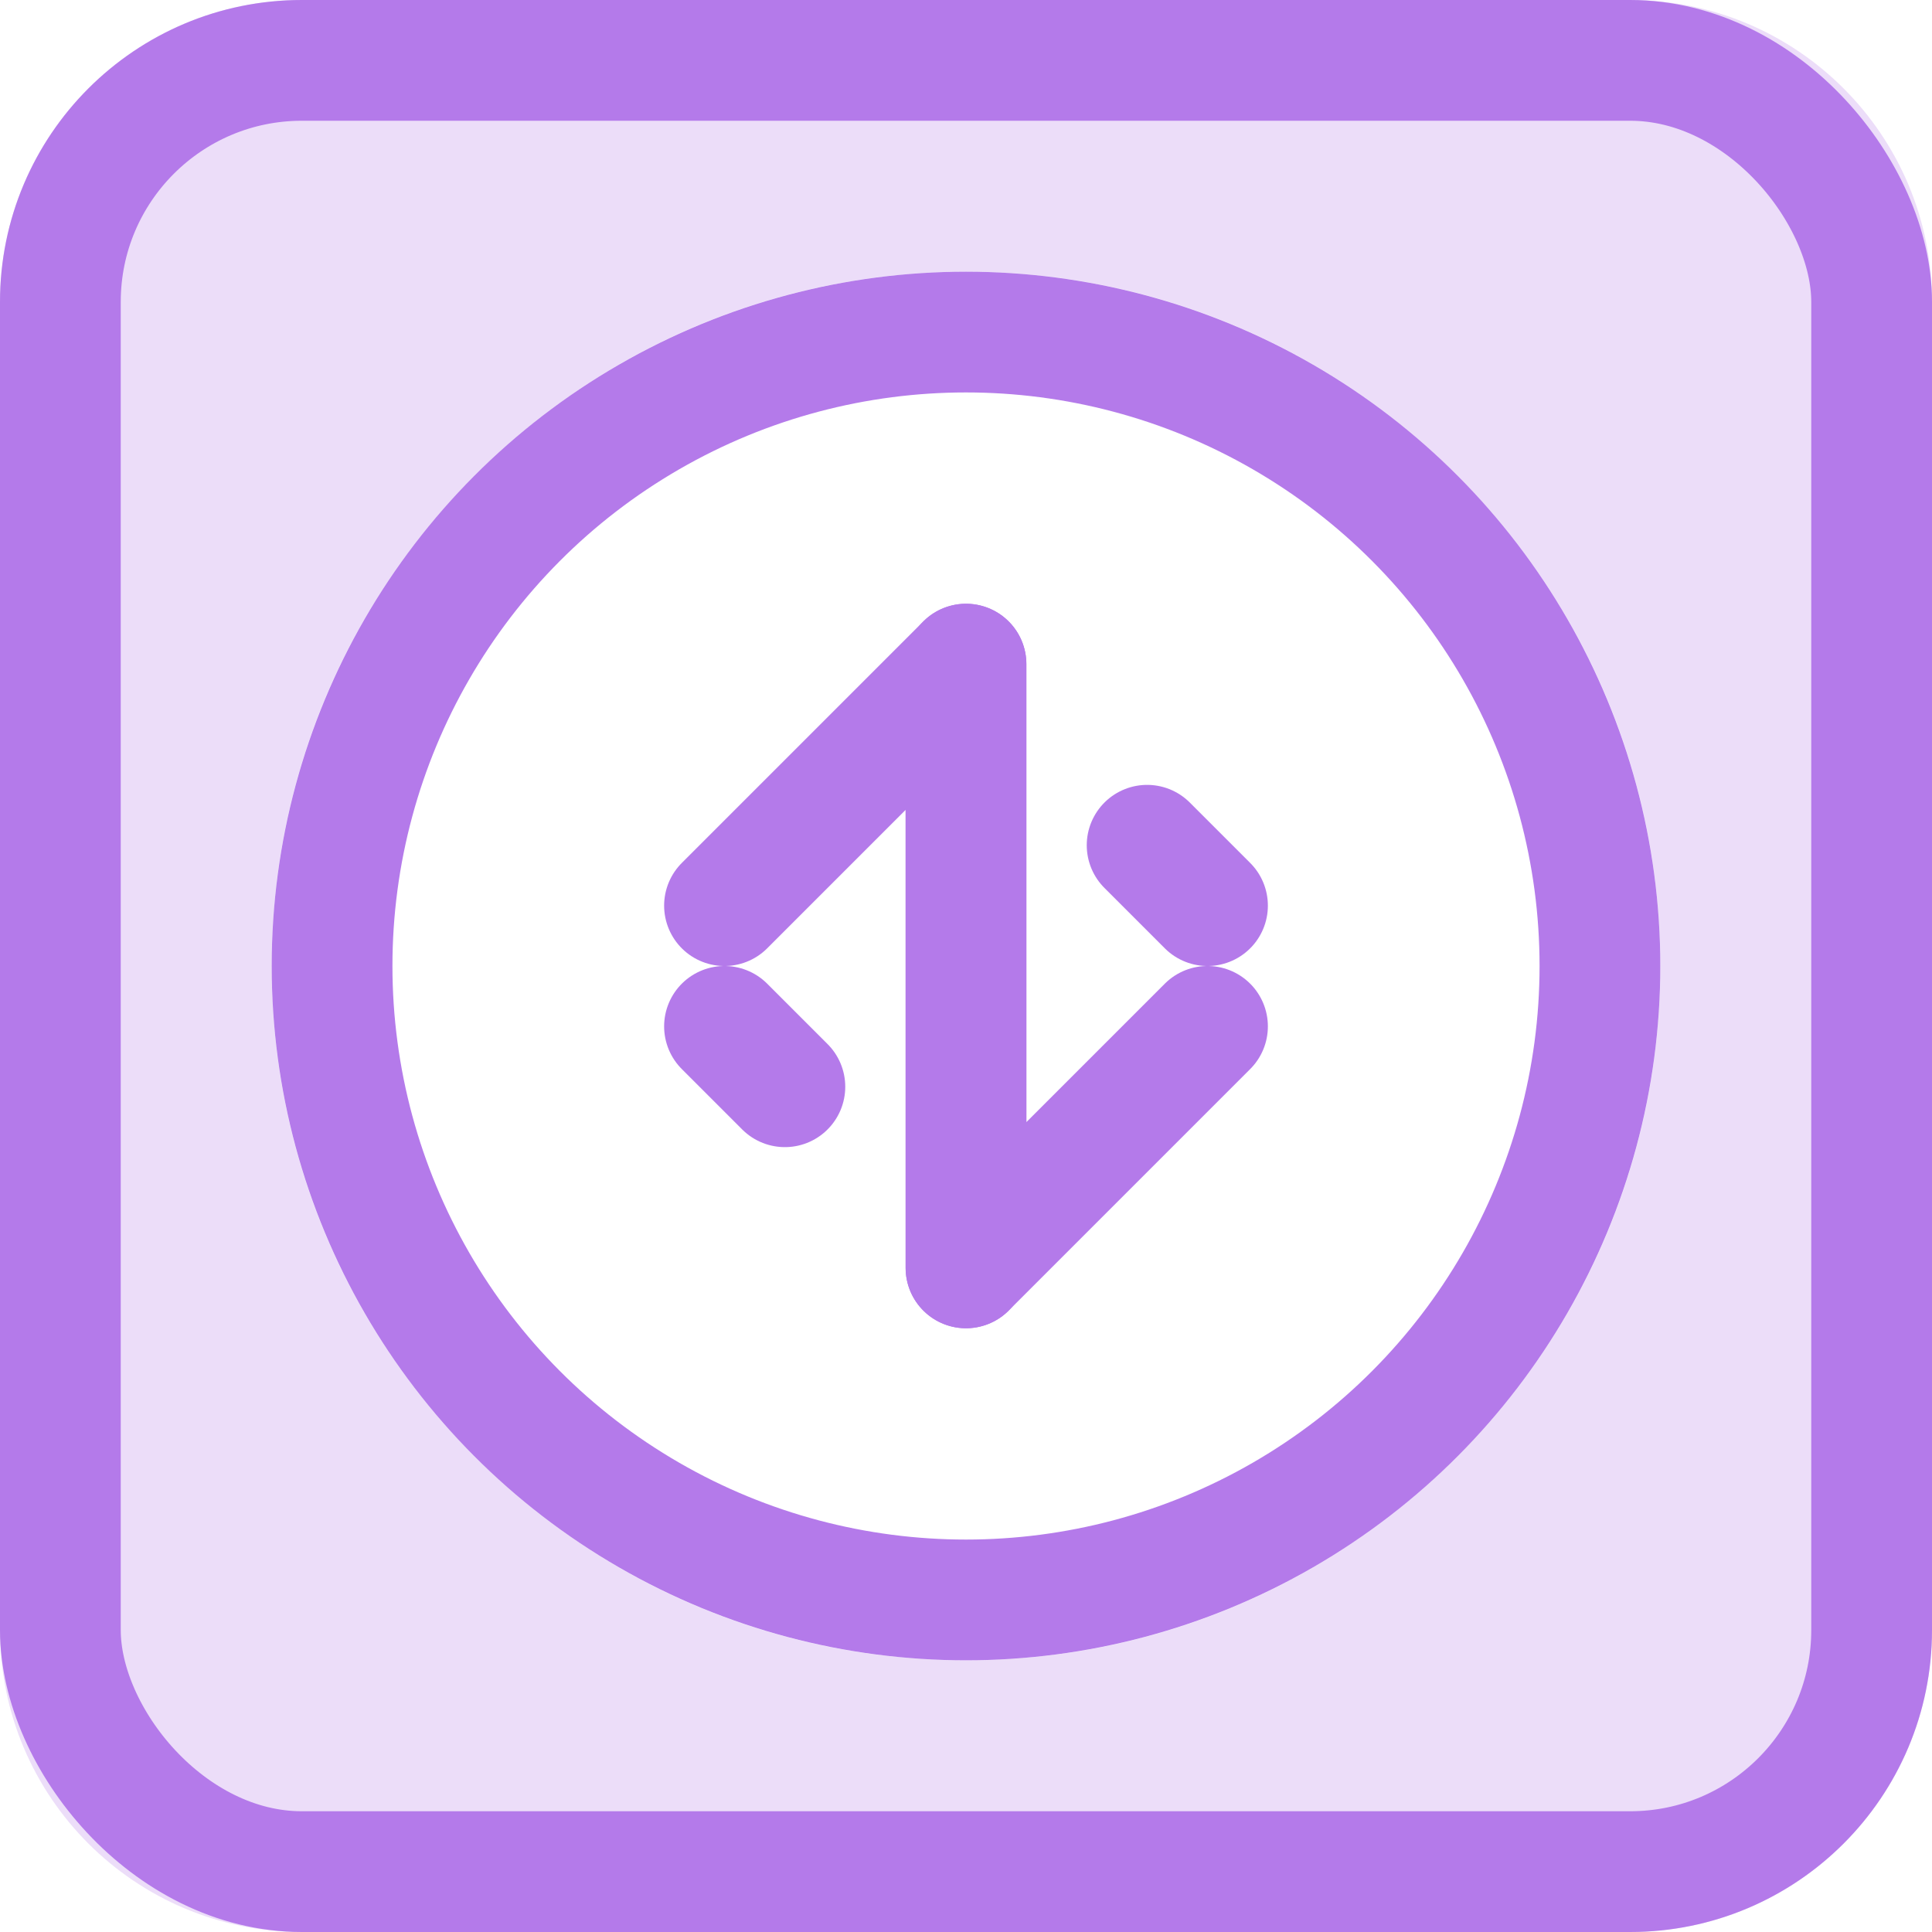 <svg width="64" height="64" viewBox="0 0 64 64" fill="none" xmlns="http://www.w3.org/2000/svg">
<path opacity="0.25" fill-rule="evenodd" clip-rule="evenodd" d="M10 0C4.477 0 0 4.477 0 10V54C0 59.523 4.477 64 10 64H54C59.523 64 64 59.523 64 54V10C64 4.477 59.523 0 54 0H10ZM32 55C44.703 55 55 44.703 55 32C55 19.297 44.703 9 32 9C19.297 9 9 19.297 9 32C9 44.703 19.297 55 32 55Z" fill="#B47AEA"/>
<circle cx="32" cy="32" r="21" stroke="#B47AEA" stroke-width="4"/>
<rect x="2" y="2" width="60" height="60" rx="8" stroke="#B47AEA" stroke-width="4"/>
<path d="M32 22L32 42L40 34M24 34L26 36" stroke="#B47AEA" stroke-width="4" stroke-linecap="round" stroke-linejoin="round" class="down-arrow" />
<path d="M32 42L32 22L24 30M40 30L38 28" stroke="#B47AEA" stroke-width="4" stroke-linecap="round" stroke-linejoin="round" class="up-arrow" />

<style>

.up-arrow {
  animation: 4s up-anim cubic-bezier(0.33, 1, 0.68, 1) infinite;
}

.down-arrow {
  animation: 4s down-anim cubic-bezier(0.33, 1, 0.68, 1) infinite;
}

@keyframes up-anim {
  0% {
    opacity: 0;
    transform: translateY(2px);
  }
  40% {
    opacity: 0;
    transform: translateY(2px);
  }
  50% {
    opacity: 1;
  }
  60% {
    opacity: 0;
    transform: translateY(-2px);
  }
  100% {
    opacity: 0;
    transform: translateY(-2px);
  }
}

@keyframes down-anim {
  0% {
    opacity: 1;
    transform: translateY(0px);
  }
  30% {
    opacity: 1;
    transform: translateY(0px);
  }
  40% {
    opacity: 0;
    transform: translateY(2px);
  }
  60% {
    opacity: 0;
    transform: translateY(-2px);
  }
  80% {
    opacity: 1;
    transform: translateY(0px);
  }
  100% {
    opacity: 1;
    transform: translateY(0px);
  }
}

</style>

</svg>
